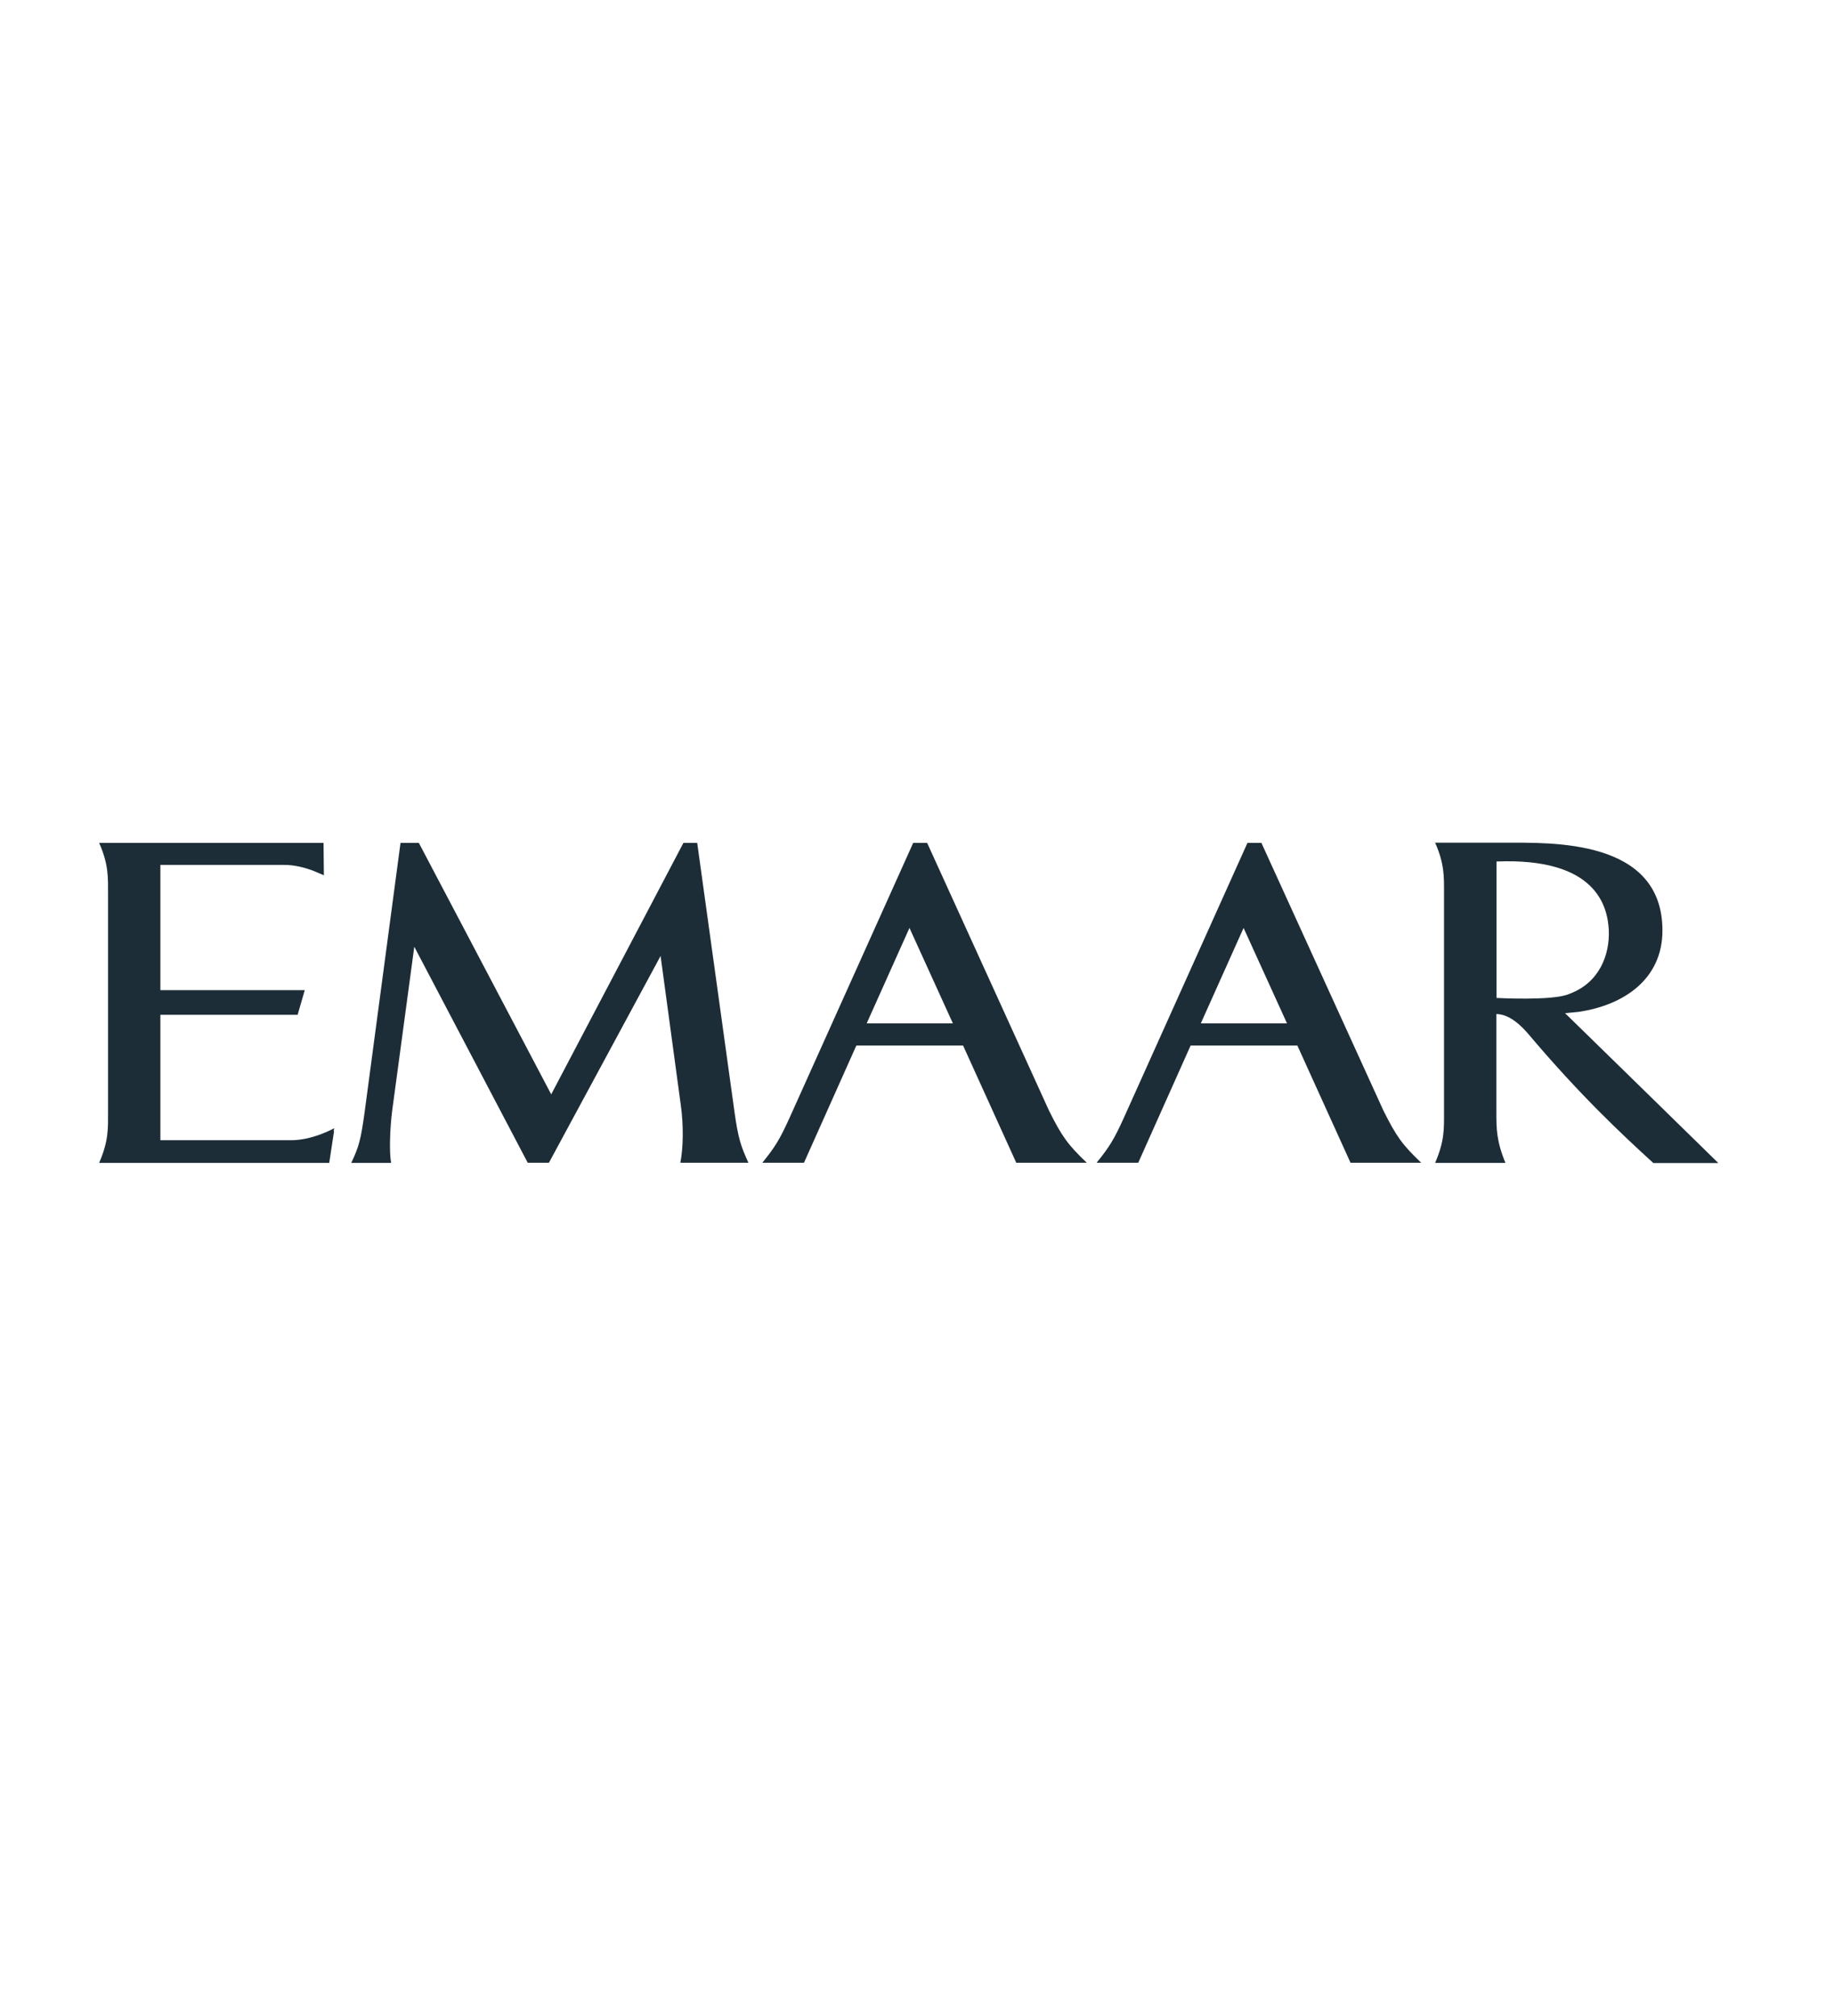 <svg width="111" height="122" viewBox="0 0 111 122" fill="none" xmlns="http://www.w3.org/2000/svg">
<path d="M20.22 68.448L19.926 70.38H6C6.579 69.046 6.539 68.291 6.539 67.33V54.062C6.539 53.13 6.579 52.316 6 51.012H19.582L19.602 52.973C19.347 52.865 19.141 52.777 18.955 52.698C18.455 52.512 17.817 52.336 17.15 52.345H9.707V59.926H18.445L18.013 61.417H9.707V69.007H17.582C18.906 69.027 20.23 68.281 20.23 68.281L20.191 68.448C20.191 68.448 20.191 68.448 20.2 68.448H20.22ZM41.177 70.37C41.364 69.419 41.364 68.076 41.217 66.977L39.981 57.857L33.224 70.37H31.939L25.074 57.298L23.741 67.183C23.593 68.321 23.554 69.762 23.672 70.38H21.259C21.73 69.39 21.838 68.958 22.064 67.34L24.241 51.012H25.349L33.361 66.232L41.364 51.012H42.197L44.453 67.291C44.678 68.909 44.845 69.38 45.296 70.37H41.167H41.177ZM61.507 70.37L58.29 63.28H51.828L48.66 70.37H46.139C46.944 69.38 47.208 68.919 47.777 67.674L55.27 51.012H56.113L63.488 67.213C64.272 68.791 64.645 69.292 65.773 70.37H61.507ZM81.738 70.37L78.522 63.28H72.059L68.891 70.37H66.371C67.175 69.38 67.44 68.919 68.009 67.674L75.501 51.012H76.345L83.729 67.213C84.514 68.791 84.886 69.292 86.014 70.37H81.748H81.738ZM100.067 70.39C98.135 68.625 95.625 66.281 92.496 62.574C91.594 61.525 90.967 61.387 90.565 61.368V67.33C90.565 68.291 90.565 69.046 91.114 70.38H86.858C87.436 69.046 87.397 68.291 87.397 67.33V54.052C87.397 53.12 87.436 52.296 86.858 51.002H91.025C93.879 51.002 100.617 50.747 100.617 56.317C100.617 59.259 98.283 60.838 95.537 61.24L94.723 61.319C94.723 61.319 103.618 70.007 104 70.39H100.077H100.067ZM95.027 60.132C96.821 59.455 97.429 57.759 97.371 56.307C97.302 54.915 96.674 51.894 90.574 52.139V60.397C90.574 60.397 93.997 60.583 94.958 60.161C95.017 60.142 95.046 60.122 95.046 60.122L95.027 60.132ZM72.677 61.936H77.894L75.266 56.16L72.677 61.936ZM52.455 61.936H57.672L55.044 56.16L52.455 61.936Z" fill="#1C2D37"/>
</svg>
